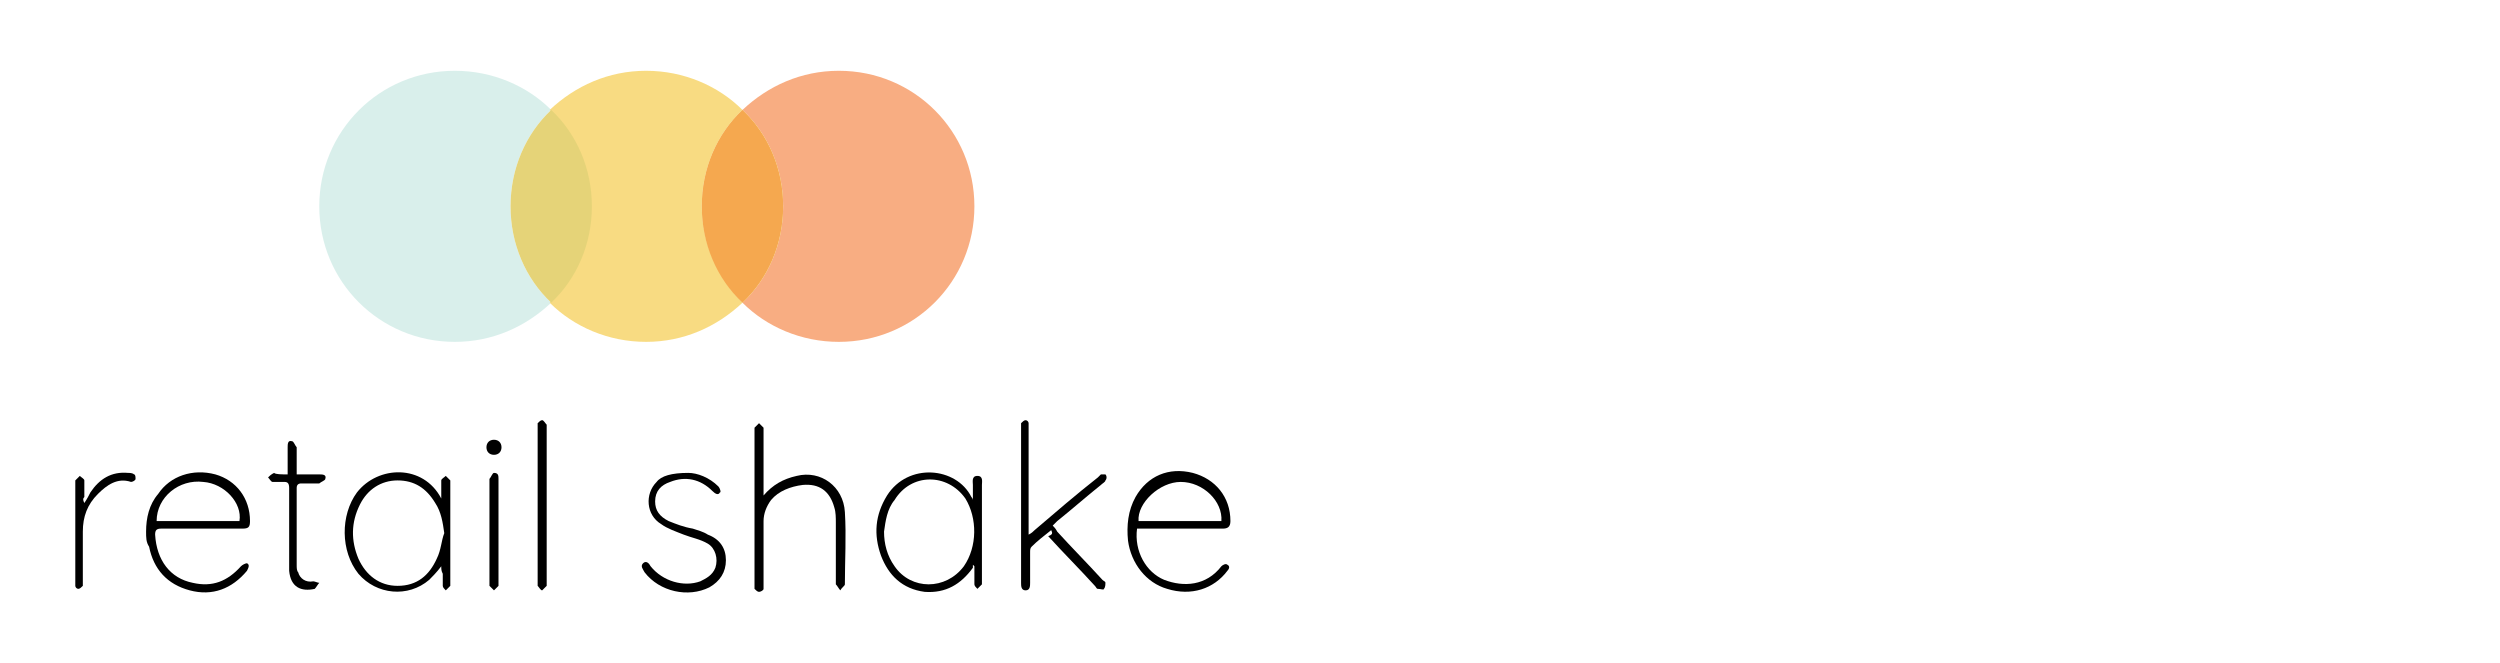 <?xml version="1.0" encoding="utf-8"?>
<!-- Generator: Adobe Illustrator 26.2.1, SVG Export Plug-In . SVG Version: 6.00 Build 0)  -->
<!DOCTYPE svg PUBLIC "-//W3C//DTD SVG 1.1//EN" "http://www.w3.org/Graphics/SVG/1.1/DTD/svg11.dtd">
<svg version="1.1" id="Layer_1" xmlns:x="http://ns.adobe.com/Extensibility/1.0/" xmlns:i="http://ns.adobe.com/AdobeIllustrator/10.0/" xmlns:graph="http://ns.adobe.com/Graphs/1.0/"
	 xmlns="http://www.w3.org/2000/svg" xmlns:xlink="http://www.w3.org/1999/xlink" x="0px" y="0px" viewBox="0 0 166 44"
	 style="enable-background:new 0 0 166 44;" xml:space="preserve">
<style type="text/css">
	.st0{fill:#D9EFEB;}
	.st1{fill:#F8DB82;}
	.st2{fill:#E5D378;}
	.st3{fill:#F8AD82;}
	.st4{opacity:0.8;fill:#F49B43;}
</style>
<g>
	<g>
		<path class="st0" d="M33.9,13.7c0-2.5,1-4.8,2.7-6.4c-1.6-1.6-3.9-2.6-6.4-2.6c-5,0-9,4-9,9c0,5,4,9,9,9c2.5,0,4.7-1,6.4-2.6
			C34.9,18.5,33.9,16.2,33.9,13.7z"/>
		<path class="st1" d="M46.6,13.7c0-2.5,1-4.8,2.7-6.4c-1.6-1.6-3.9-2.6-6.4-2.6c-2.5,0-4.7,1-6.4,2.6c1.7,1.6,2.7,3.9,2.7,6.4
			s-1,4.8-2.7,6.4c1.6,1.6,3.9,2.6,6.4,2.6c2.5,0,4.7-1,6.4-2.6C47.7,18.5,46.6,16.2,46.6,13.7z"/>
		<path class="st2" d="M39.3,13.7c0-2.5-1-4.8-2.7-6.4c-1.7,1.6-2.7,3.9-2.7,6.4s1,4.8,2.7,6.4C38.3,18.5,39.3,16.2,39.3,13.7z"/>
		<path class="st3" d="M55.7,4.7c-2.5,0-4.7,1-6.4,2.6C51,8.9,52,11.2,52,13.7s-1,4.8-2.7,6.4c1.6,1.6,3.9,2.6,6.4,2.6c5,0,9-4,9-9
			C64.7,8.7,60.7,4.7,55.7,4.7z"/>
		<path class="st1" d="M52,13.7c0-2.5-1-4.8-2.7-6.4c-1.7,1.6-2.7,3.9-2.7,6.4s1,4.8,2.7,6.4C51,18.5,52,16.2,52,13.7z"/>
		<path class="st4" d="M52,13.7c0-2.5-1-4.8-2.7-6.4c-1.7,1.6-2.7,3.9-2.7,6.4s1,4.8,2.7,6.4C51,18.5,52,16.2,52,13.7z"/>
	</g>
	<g>
		<path d="M9.7,35.3c0-0.9,0.2-1.8,0.8-2.5c0.8-1.2,2.3-1.7,3.8-1.3c1.4,0.4,2.3,1.6,2.3,3.1c0,0.4-0.1,0.5-0.5,0.5
			c-1.8,0-3.6,0-5.4,0c-0.3,0-0.4,0.1-0.4,0.4c0.1,1.7,1,2.9,2.5,3.2c1.3,0.3,2.3-0.1,3.2-1.1c0.1-0.1,0.3-0.2,0.4-0.2
			c0.2,0.1,0.1,0.3,0,0.5c-1,1.2-2.3,1.7-3.8,1.3c-1.5-0.4-2.4-1.4-2.7-2.9C9.7,36,9.7,35.7,9.7,35.3z M10.4,34.6c1.9,0,3.7,0,5.5,0
			c0.2-1.2-1-2.5-2.4-2.6C11.9,31.8,10.4,33,10.4,34.6z"/>
		<path d="M75.5,35.1c-0.2,1.5,0.6,2.9,1.8,3.4c1.3,0.5,2.8,0.4,3.8-0.9c0.1-0.1,0.3-0.2,0.4-0.1c0.2,0.1,0.1,0.3,0,0.4
			c-0.9,1.2-2.4,1.7-4,1.2c-1.4-0.4-2.4-1.7-2.6-3.2c-0.1-1,0-2,0.5-2.9c0.8-1.4,2.2-2,3.8-1.6c1.5,0.4,2.5,1.6,2.5,3.2
			c0,0.4-0.2,0.5-0.5,0.5c-1.8,0-3.5,0-5.3,0C75.8,35.1,75.7,35.1,75.5,35.1z M81.1,34.6c0.1-1.3-1.2-2.6-2.7-2.6
			c-1.4,0-2.9,1.4-2.8,2.6C77.4,34.6,79.3,34.6,81.1,34.6z"/>
		<path d="M29.3,37.6c-0.3,0.4-0.6,0.7-0.8,0.9c-1.4,1.2-3.5,1-4.7-0.4c-1.2-1.5-1.2-3.9-0.1-5.4c1.4-1.8,4.4-1.9,5.6,0.4
			c0-0.2,0-0.4,0-0.5c0-0.2,0-0.5,0-0.7c0-0.1,0.2-0.2,0.3-0.3c0.1,0.1,0.2,0.2,0.3,0.3c0,0.1,0,0.2,0,0.3c0,2.1,0,4.3,0,6.4
			c0,0.1,0,0.2,0,0.3c-0.1,0.1-0.2,0.2-0.3,0.3c-0.1-0.1-0.2-0.2-0.2-0.3c0-0.3,0-0.6,0-0.8C29.3,37.9,29.3,37.8,29.3,37.6z
			 M29.5,35.4c-0.1-0.7-0.2-1.4-0.6-2c-0.6-1-1.4-1.5-2.5-1.5c-1.1,0-2,0.6-2.5,1.6c-0.6,1.2-0.6,2.4-0.1,3.6
			c0.5,1.1,1.4,1.8,2.6,1.8c1.3,0,2.1-0.7,2.6-1.8C29.3,36.5,29.3,35.9,29.5,35.4z"/>
		<path d="M64.6,33.2c0-0.4,0-0.7,0-1c0-0.2-0.1-0.6,0.3-0.6c0.4,0,0.3,0.4,0.3,0.6c0,1.2,0,2.3,0,3.5c0,0.9,0,1.9,0,2.8
			c0,0.1,0,0.2,0,0.3c-0.1,0.1-0.2,0.2-0.3,0.3c-0.1-0.1-0.2-0.2-0.2-0.3c0-0.4,0-0.8,0-1.2c0,0-0.1-0.1-0.1-0.1c0,0.1,0,0.1,0,0.2
			c-0.8,1.1-1.8,1.7-3.2,1.6c-1.5-0.2-2.4-1.1-2.9-2.4c-0.5-1.4-0.4-2.7,0.4-4c1.4-2.2,4.6-1.9,5.6,0.1C64.5,33,64.6,33.1,64.6,33.2
			z M58.7,35.3c0,0.8,0.2,1.6,0.7,2.3c1.1,1.6,3.4,1.6,4.6,0c0.9-1.3,0.9-3.2,0.1-4.5c-1.2-1.7-3.6-1.7-4.7,0.1
			C58.9,33.8,58.8,34.6,58.7,35.3z"/>
		<path d="M50.7,32.9c0.6-0.7,1.3-1.1,2.2-1.3c1.6-0.4,3.1,0.7,3.2,2.4c0.1,1.6,0,3.2,0,4.8c0,0.1-0.2,0.2-0.3,0.4
			c-0.1-0.1-0.2-0.3-0.3-0.4c0-1.4,0-2.8,0-4.1c0-0.3,0-0.7-0.1-1c-0.3-1.1-1-1.6-2.1-1.5c-0.8,0.1-1.6,0.4-2.1,1
			c-0.3,0.4-0.5,0.9-0.5,1.4c0,1.4,0,2.7,0,4.1c0,0.1,0,0.3,0,0.4c0,0.1-0.2,0.2-0.3,0.2c-0.1,0-0.2-0.1-0.3-0.2c0-0.1,0-0.2,0-0.3
			c0-3.4,0-6.8,0-10.2c0-0.1,0-0.2,0-0.2c0.1-0.1,0.2-0.2,0.3-0.3c0.1,0.1,0.2,0.2,0.3,0.3c0,0.1,0,0.2,0,0.3c0,1.3,0,2.6,0,4
			C50.7,32.6,50.7,32.8,50.7,32.9z"/>
		<path d="M69.8,35.2c-0.5,0.4-0.9,0.7-1.3,1.1c-0.1,0.1-0.1,0.2-0.1,0.4c0,0.7,0,1.4,0,2c0,0.2,0,0.5-0.3,0.5
			c-0.3,0-0.3-0.3-0.3-0.5c0-3.4,0-6.9,0-10.3c0-0.1,0-0.2,0-0.3c0.1-0.1,0.2-0.2,0.3-0.2c0.1,0,0.2,0.1,0.2,0.2c0,0.1,0,0.3,0,0.4
			c0,2.2,0,4.3,0,6.5c0,0.1,0,0.3,0,0.5c0.2-0.1,0.3-0.2,0.4-0.3c1.4-1.2,2.8-2.4,4.2-3.5c0.1-0.1,0.2-0.2,0.2-0.2
			c0.1,0,0.3,0,0.3,0c0.1,0.1,0.1,0.3,0,0.4c0,0.1-0.2,0.2-0.3,0.3c-1,0.8-1.9,1.6-2.9,2.4c-0.1,0.1-0.2,0.2-0.3,0.3
			c0.1,0.1,0.2,0.2,0.3,0.4c1,1.1,2,2.1,3,3.2c0.1,0.1,0.2,0.1,0.2,0.2c0,0.1,0,0.3-0.1,0.4c0,0.1-0.2,0-0.4,0
			c-0.1,0-0.1-0.1-0.2-0.2c-1-1.1-2.1-2.2-3.1-3.3C69.9,35.5,69.9,35.4,69.8,35.2z"/>
		<path d="M45.7,31.4c0.6,0,1.4,0.3,2,0.9c0.1,0.1,0.2,0.4,0.1,0.4c-0.1,0.2-0.3,0.1-0.5-0.1c-0.8-0.8-1.8-1-2.8-0.6
			c-0.6,0.2-1,0.6-1,1.3c0,0.6,0.3,1,0.9,1.3c0.5,0.2,1,0.4,1.6,0.5c0.3,0.1,0.7,0.2,1,0.4c0.8,0.3,1.2,0.9,1.2,1.7
			c0,0.8-0.4,1.4-1.1,1.8c-1.4,0.7-3.3,0.3-4.3-1c-0.1-0.2-0.3-0.4-0.1-0.6c0.2-0.2,0.4,0,0.5,0.2c0.8,1,2.2,1.4,3.3,1
			c0.4-0.2,0.8-0.4,1-0.9c0.2-0.6,0-1.3-0.5-1.6c-0.5-0.3-1.1-0.4-1.6-0.6c-0.5-0.2-1.1-0.4-1.5-0.7c-1-0.6-1.1-2-0.3-2.8
			C43.9,31.6,44.6,31.4,45.7,31.4z"/>
		<path d="M19.1,31.5c0-0.6,0-1.2,0-1.8c0-0.2,0-0.5,0.3-0.4c0.1,0,0.2,0.3,0.3,0.4c0,0.6,0,1.2,0,1.8c0.5,0,1,0,1.5,0
			c0.2,0,0.5,0,0.4,0.3c0,0.1-0.3,0.2-0.4,0.3c-0.4,0-0.8,0-1.2,0c-0.2,0-0.3,0.1-0.3,0.3c0,1.7,0,3.4,0,5.1c0,0.2,0,0.4,0.1,0.5
			c0.1,0.4,0.5,0.7,1,0.6c0.1,0,0.3,0.1,0.4,0.1c-0.1,0.1-0.2,0.3-0.3,0.4c-0.9,0.2-1.6-0.1-1.7-1.2c0-0.6,0-1.2,0-1.8
			c0-1.2,0-2.5,0-3.7c0-0.3-0.1-0.4-0.3-0.4c-0.3,0-0.6,0-0.8,0c-0.1,0-0.2-0.2-0.3-0.3c0.1-0.1,0.2-0.2,0.4-0.3
			C18.3,31.5,18.7,31.5,19.1,31.5z"/>
		<path d="M36.3,33.6c0,1.7,0,3.3,0,5c0,0.1,0,0.2,0,0.3c-0.1,0.1-0.2,0.2-0.3,0.3c-0.1,0-0.2-0.2-0.3-0.3c0-0.1,0-0.2,0-0.3
			c0-3.4,0-6.8,0-10.2c0-0.1,0-0.2,0-0.3c0.1-0.1,0.2-0.2,0.3-0.2c0.1,0,0.2,0.2,0.3,0.3c0,0.1,0,0.2,0,0.3
			C36.3,30.2,36.3,31.9,36.3,33.6z"/>
		<path d="M5.6,33.4c0.2-0.3,0.3-0.5,0.4-0.7c0.6-0.9,1.4-1.4,2.5-1.3c0.1,0,0.3,0,0.4,0.1C9,31.5,9,31.7,9,31.8
			c0,0.1-0.2,0.2-0.3,0.2c-0.9-0.3-1.6,0.2-2.2,0.8c-0.7,0.7-1,1.5-1,2.5c0,1.1,0,2.2,0,3.3c0,0.1,0,0.2,0,0.3
			c-0.1,0.1-0.2,0.2-0.3,0.2C5.1,39.1,5,39,5,38.9c0-0.1,0-0.2,0-0.3c0-2.2,0-4.3,0-6.5c0-0.1,0-0.1,0-0.2c0.1-0.1,0.2-0.2,0.3-0.3
			c0.1,0.1,0.3,0.2,0.3,0.3c0,0.4,0,0.7,0,1.1C5.5,33.1,5.5,33.2,5.6,33.4z"/>
		<path d="M33.1,35.3c0,1.1,0,2.2,0,3.3c0,0.1,0,0.2,0,0.3c-0.1,0.1-0.2,0.2-0.3,0.3c-0.1-0.1-0.2-0.2-0.3-0.3c0-0.1,0-0.2,0-0.3
			c0-2.2,0-4.4,0-6.6c0-0.1,0-0.1,0-0.2c0.1-0.1,0.2-0.4,0.3-0.4c0.3,0,0.3,0.2,0.3,0.4C33.1,33,33.1,34.1,33.1,35.3z"/>
		<path d="M33.3,29.7c0,0.3-0.2,0.5-0.5,0.5c-0.3,0-0.5-0.2-0.5-0.5c0-0.3,0.2-0.5,0.5-0.5C33.1,29.2,33.3,29.4,33.3,29.7z"/>
	</g>
</g>
</svg>

